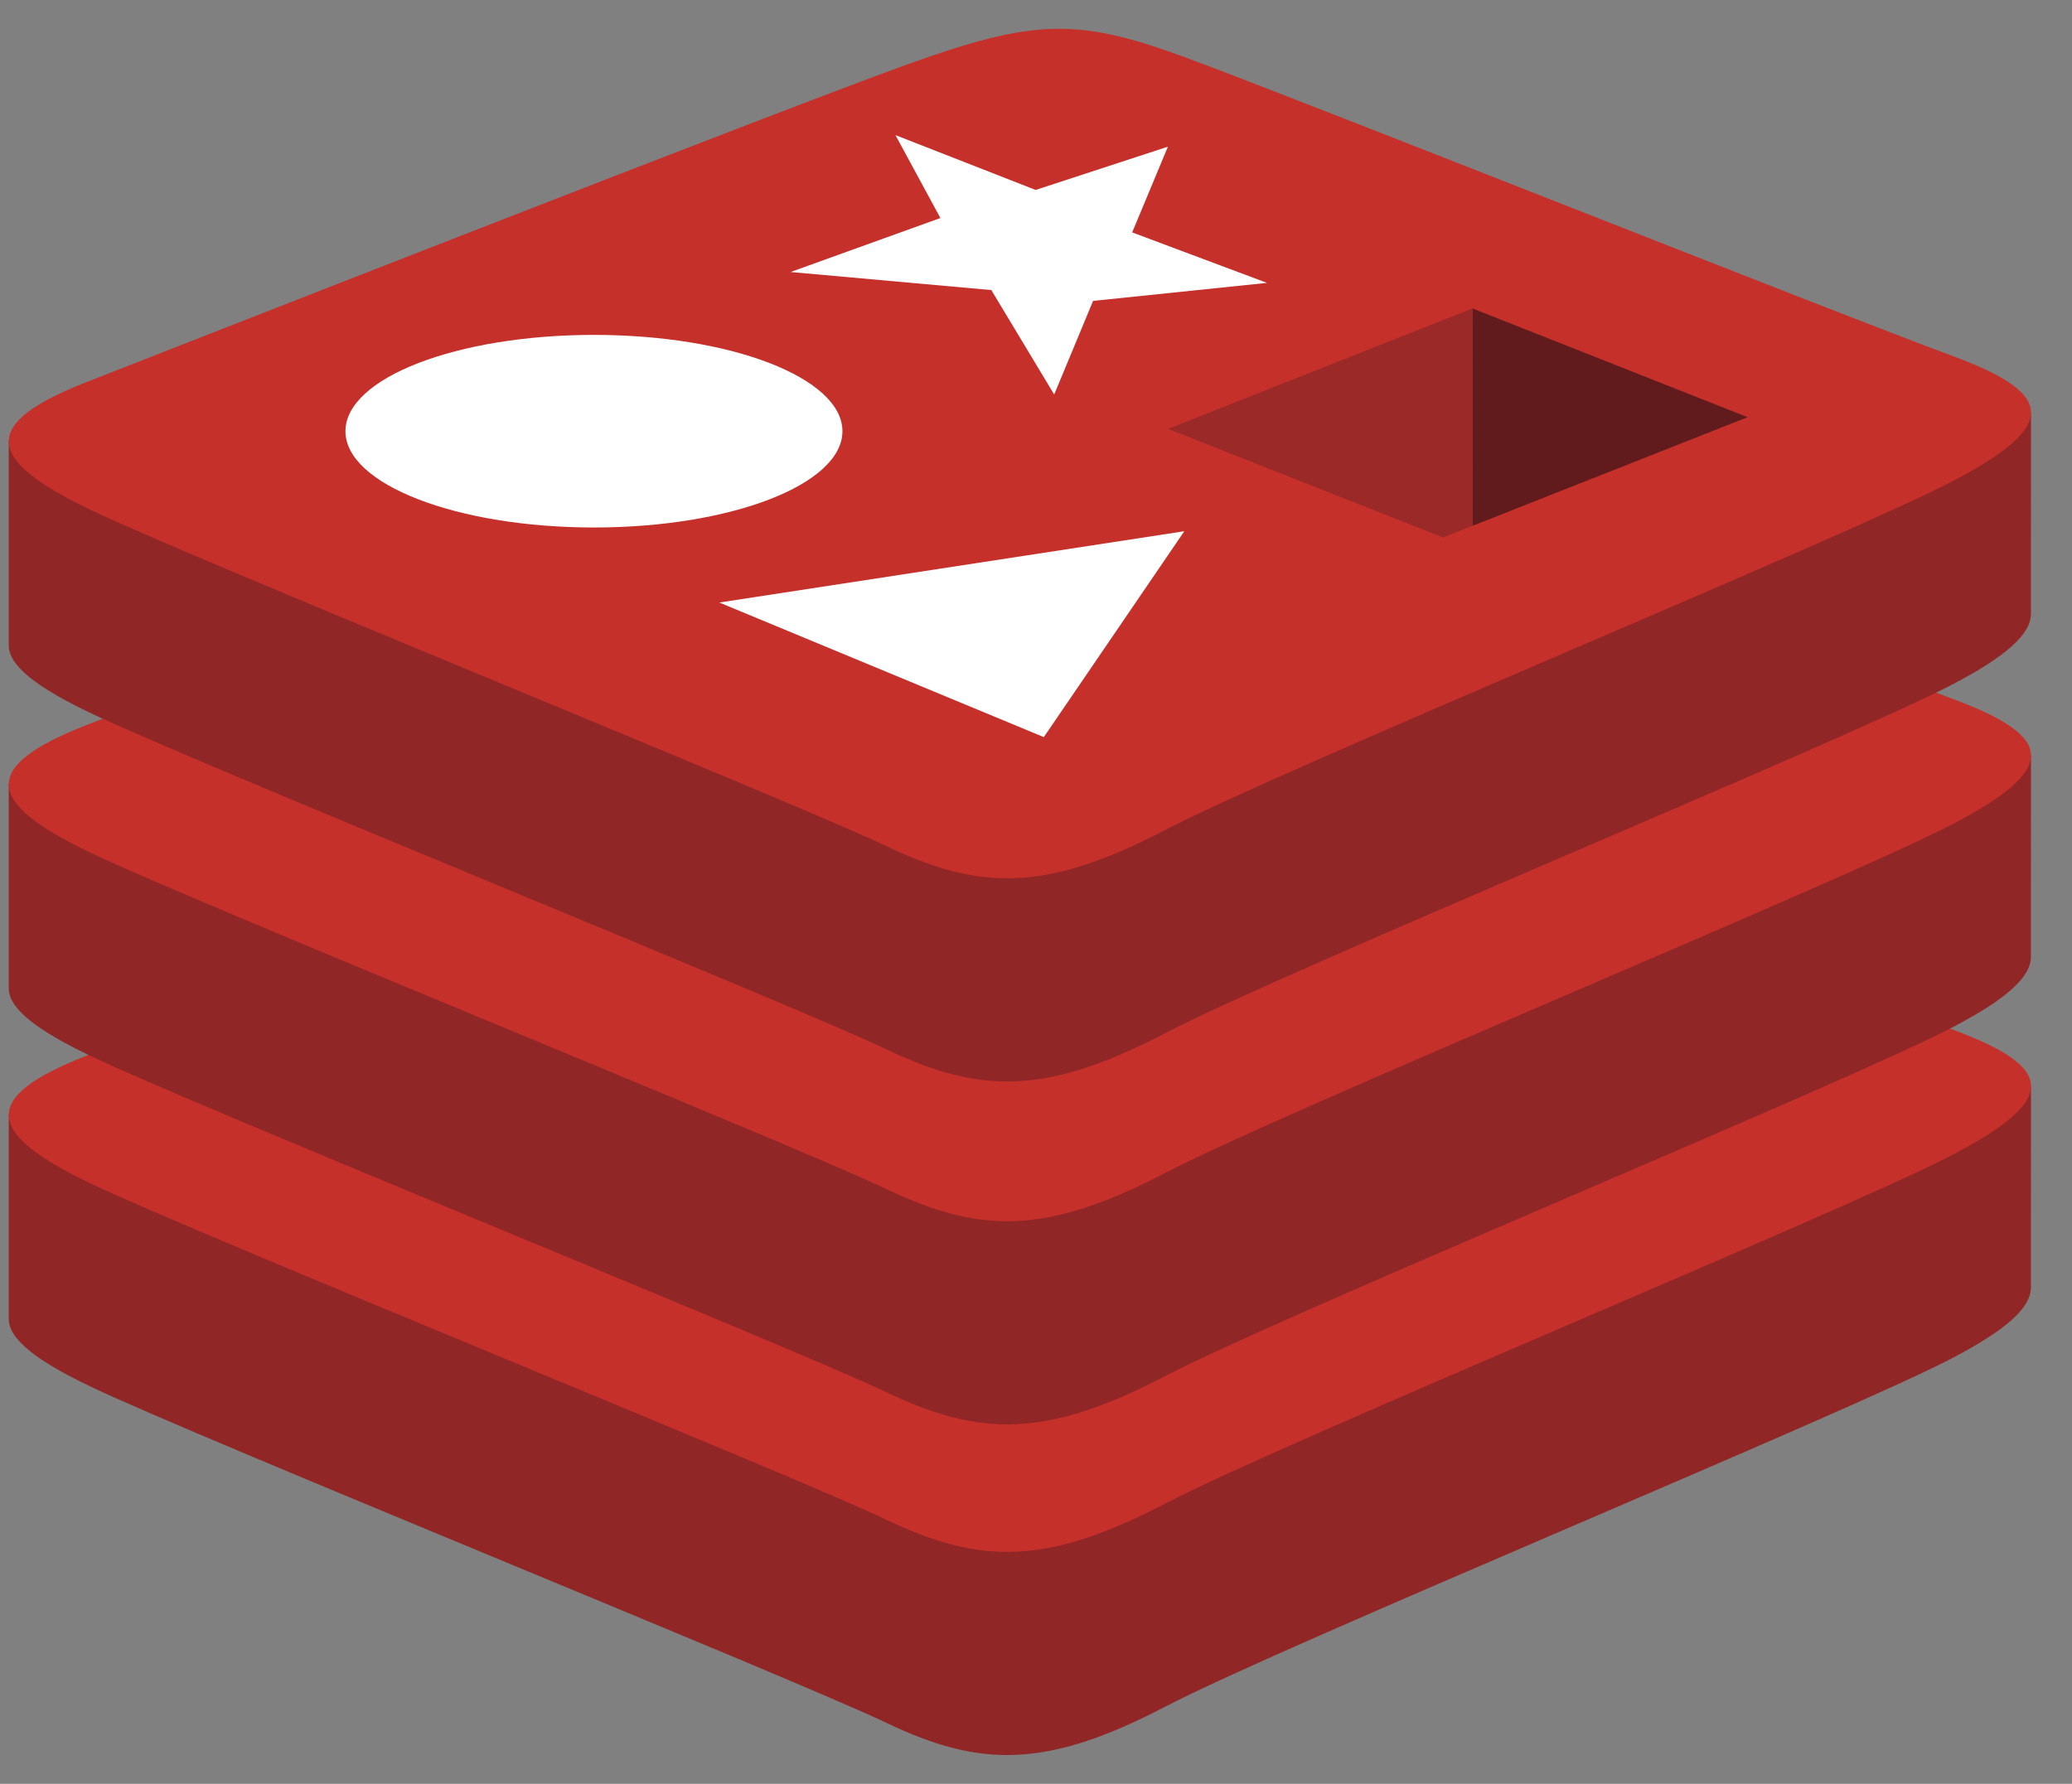 <svg width="36" height="31" viewBox="0 0 36 31" fill="none" xmlns="http://www.w3.org/2000/svg">
<rect x="0" y="0" width="36" height="31" fill="#808080" stroke="none"/>
<path d="M33.91 23.607C32.035 24.584 22.322 28.578 20.254 29.655C18.187 30.734 17.038 30.723 15.404 29.942C13.771 29.161 3.434 24.986 1.572 24.096C0.642 23.651 0.152 23.276 0.152 22.921V19.37C0.152 19.37 13.609 16.441 15.782 15.661C17.954 14.882 18.708 14.854 20.556 15.531C22.405 16.208 33.46 18.203 35.287 18.872C35.287 18.872 35.286 22.044 35.286 22.373C35.286 22.724 34.865 23.109 33.91 23.607Z" fill="#912626"/>
<path d="M33.91 20.076C32.035 21.053 22.322 25.047 20.254 26.125C18.186 27.203 17.038 27.193 15.404 26.412C13.771 25.631 3.435 21.455 1.573 20.566C-0.289 19.676 -0.328 19.063 1.501 18.347C3.33 17.631 13.609 13.598 15.782 12.818C17.954 12.039 18.708 12.011 20.556 12.688C22.405 13.365 32.06 17.208 33.887 17.878C35.715 18.547 35.785 19.099 33.91 20.076Z" fill="#C6302B"/>
<path d="M33.91 17.86C32.035 18.838 22.322 22.831 20.254 23.91C18.187 24.987 17.038 24.977 15.404 24.196C13.771 23.416 3.434 19.24 1.572 18.35C0.642 17.905 0.152 17.53 0.152 17.175V13.624C0.152 13.624 13.609 10.694 15.782 9.915C17.954 9.136 18.708 9.107 20.556 9.784C22.405 10.462 33.46 12.456 35.287 13.125C35.287 13.125 35.286 16.297 35.286 16.627C35.286 16.978 34.865 17.363 33.91 17.86Z" fill="#912626"/>
<path d="M33.91 14.33C32.035 15.307 22.322 19.301 20.254 20.379C18.186 21.457 17.038 21.446 15.404 20.665C13.771 19.885 3.435 15.709 1.573 14.819C-0.289 13.93 -0.328 13.317 1.501 12.601C3.33 11.885 13.609 7.851 15.782 7.072C17.954 6.293 18.708 6.265 20.556 6.942C22.405 7.619 32.06 11.462 33.887 12.131C35.715 12.801 35.785 13.353 33.91 14.33Z" fill="#C6302B"/>
<path d="M33.91 11.901C32.035 12.878 22.322 16.872 20.254 17.95C18.187 19.028 17.038 19.018 15.404 18.237C13.771 17.456 3.434 13.28 1.572 12.391C0.642 11.946 0.152 11.571 0.152 11.216V7.664C0.152 7.664 13.609 4.735 15.782 3.956C17.954 3.176 18.708 3.148 20.556 3.825C22.405 4.503 33.46 6.497 35.287 7.166C35.287 7.166 35.286 10.338 35.286 10.668C35.286 11.018 34.865 11.403 33.91 11.901Z" fill="#912626"/>
<path d="M33.91 8.37C32.035 9.348 22.322 13.341 20.254 14.419C18.186 15.497 17.038 15.487 15.404 14.706C13.771 13.926 3.435 9.75 1.573 8.86C-0.289 7.971 -0.328 7.358 1.501 6.641C3.33 5.925 13.609 1.892 15.782 1.113C17.954 0.334 18.708 0.306 20.556 0.983C22.405 1.66 32.06 5.503 33.887 6.172C35.715 6.841 35.785 7.393 33.91 8.37Z" fill="#C6302B"/>
<path d="M22.013 4.916L18.992 5.229L18.316 6.856L17.224 5.041L13.736 4.727L16.339 3.789L15.558 2.348L17.994 3.301L20.292 2.549L19.671 4.039L22.013 4.916Z" fill="white"/>
<path d="M18.136 12.81L12.498 10.471L20.577 9.232L18.136 12.81Z" fill="white"/>
<path d="M10.32 5.82C12.704 5.82 14.637 6.569 14.637 7.494C14.637 8.418 12.704 9.167 10.32 9.167C7.935 9.167 6.002 8.418 6.002 7.494C6.002 6.569 7.935 5.82 10.32 5.82Z" fill="white"/>
<path d="M25.583 5.36L30.364 7.25L25.587 9.137L25.583 5.36Z" fill="#621B1C"/>
<path d="M20.294 7.453L25.583 5.36L25.587 9.137L25.069 9.34L20.294 7.453Z" fill="#9A2928"/>
</svg>
